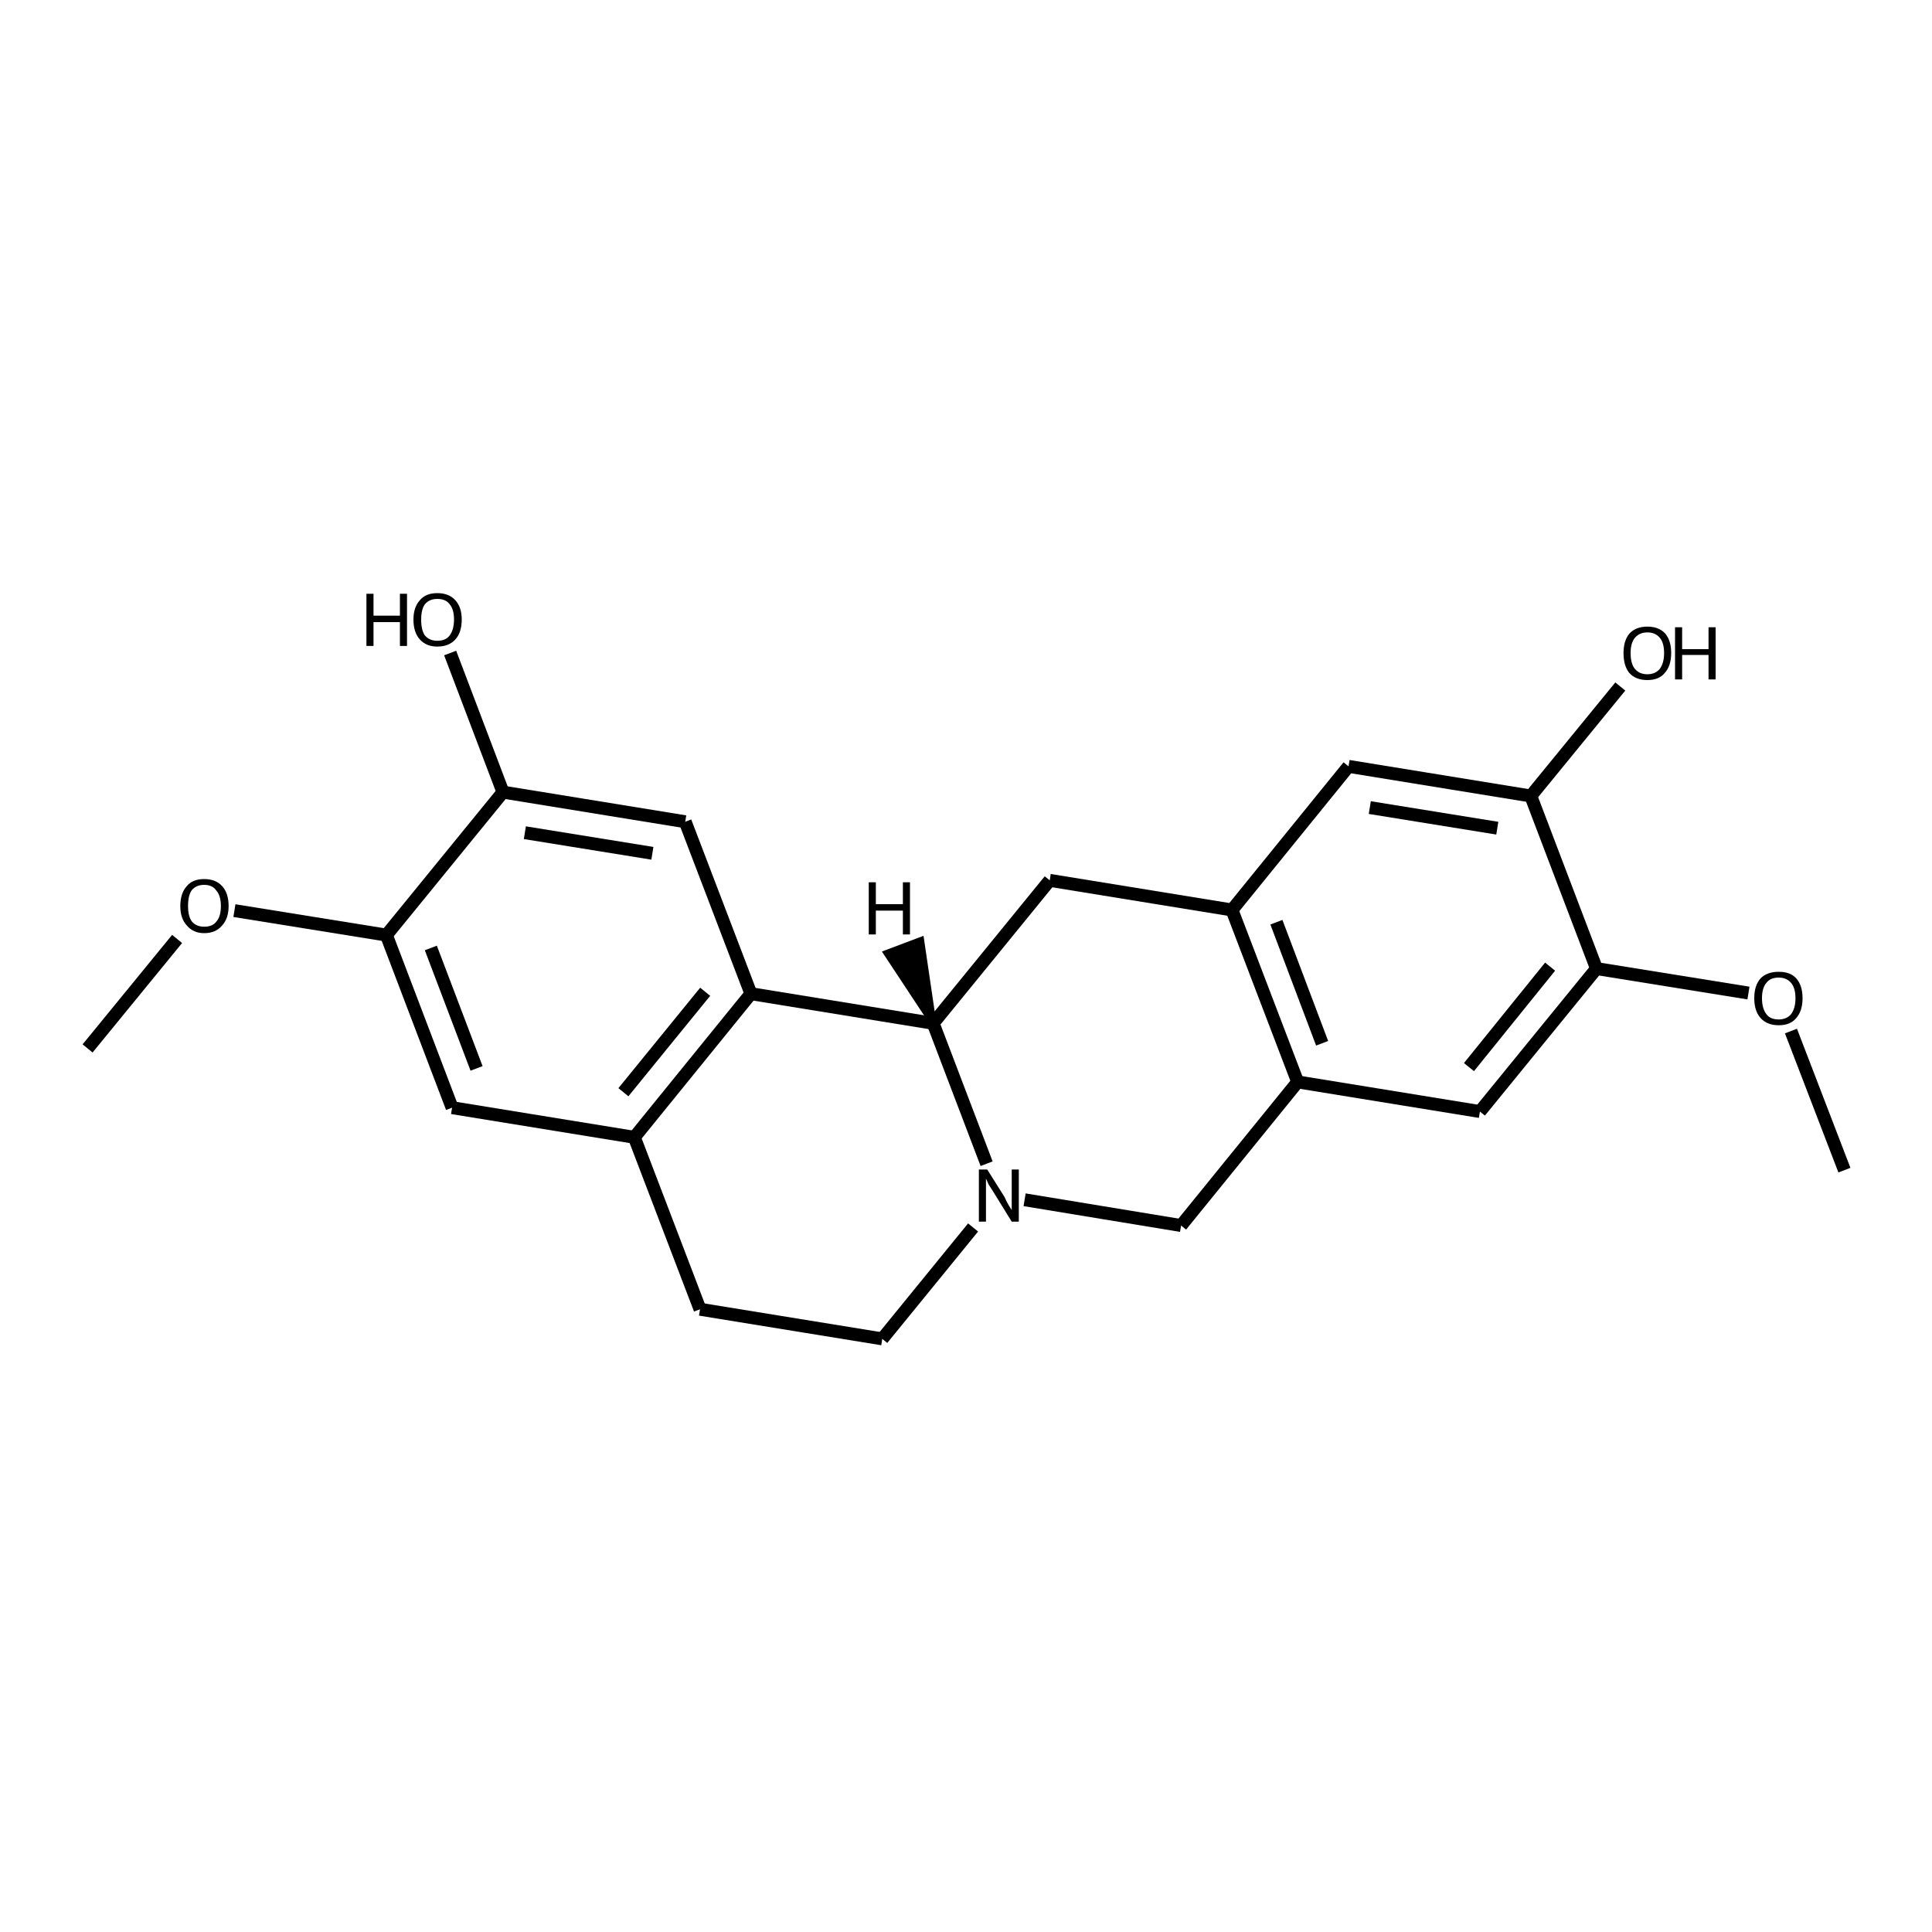 <?xml version='1.0' encoding='iso-8859-1'?>
<svg version='1.1' baseProfile='full'
              xmlns='http://www.w3.org/2000/svg'
                      xmlns:rdkit='http://www.rdkit.org/xml'
                      xmlns:xlink='http://www.w3.org/1999/xlink'
                  xml:space='preserve'
width='300px' height='300px' viewBox='0 0 300 300'>
<!-- END OF HEADER -->
<path class='bond-0 atom-0 atom-1' d='M 286.4,181.7 L 278.1,160.1' style='fill:none;fill-rule:evenodd;stroke:#000000;stroke-width:2.0px;stroke-linecap:butt;stroke-linejoin:miter;stroke-opacity:1' />
<path class='bond-1 atom-1 atom-2' d='M 271.5,154.2 L 247.9,150.4' style='fill:none;fill-rule:evenodd;stroke:#000000;stroke-width:2.0px;stroke-linecap:butt;stroke-linejoin:miter;stroke-opacity:1' />
<path class='bond-2 atom-2 atom-3' d='M 247.9,150.4 L 229.8,172.6' style='fill:none;fill-rule:evenodd;stroke:#000000;stroke-width:2.0px;stroke-linecap:butt;stroke-linejoin:miter;stroke-opacity:1' />
<path class='bond-2 atom-2 atom-3' d='M 240.7,150.1 L 228.1,165.7' style='fill:none;fill-rule:evenodd;stroke:#000000;stroke-width:2.0px;stroke-linecap:butt;stroke-linejoin:miter;stroke-opacity:1' />
<path class='bond-3 atom-3 atom-4' d='M 229.8,172.6 L 201.5,168.0' style='fill:none;fill-rule:evenodd;stroke:#000000;stroke-width:2.0px;stroke-linecap:butt;stroke-linejoin:miter;stroke-opacity:1' />
<path class='bond-4 atom-4 atom-5' d='M 201.5,168.0 L 183.4,190.3' style='fill:none;fill-rule:evenodd;stroke:#000000;stroke-width:2.0px;stroke-linecap:butt;stroke-linejoin:miter;stroke-opacity:1' />
<path class='bond-5 atom-5 atom-6' d='M 183.4,190.3 L 159.1,186.3' style='fill:none;fill-rule:evenodd;stroke:#000000;stroke-width:2.0px;stroke-linecap:butt;stroke-linejoin:miter;stroke-opacity:1' />
<path class='bond-6 atom-6 atom-7' d='M 151.1,190.6 L 137.0,207.9' style='fill:none;fill-rule:evenodd;stroke:#000000;stroke-width:2.0px;stroke-linecap:butt;stroke-linejoin:miter;stroke-opacity:1' />
<path class='bond-7 atom-7 atom-8' d='M 137.0,207.9 L 108.7,203.3' style='fill:none;fill-rule:evenodd;stroke:#000000;stroke-width:2.0px;stroke-linecap:butt;stroke-linejoin:miter;stroke-opacity:1' />
<path class='bond-8 atom-8 atom-9' d='M 108.7,203.3 L 98.5,176.6' style='fill:none;fill-rule:evenodd;stroke:#000000;stroke-width:2.0px;stroke-linecap:butt;stroke-linejoin:miter;stroke-opacity:1' />
<path class='bond-9 atom-9 atom-10' d='M 98.5,176.6 L 116.6,154.3' style='fill:none;fill-rule:evenodd;stroke:#000000;stroke-width:2.0px;stroke-linecap:butt;stroke-linejoin:miter;stroke-opacity:1' />
<path class='bond-9 atom-9 atom-10' d='M 96.8,169.6 L 109.5,154.0' style='fill:none;fill-rule:evenodd;stroke:#000000;stroke-width:2.0px;stroke-linecap:butt;stroke-linejoin:miter;stroke-opacity:1' />
<path class='bond-10 atom-10 atom-11' d='M 116.6,154.3 L 144.9,158.9' style='fill:none;fill-rule:evenodd;stroke:#000000;stroke-width:2.0px;stroke-linecap:butt;stroke-linejoin:miter;stroke-opacity:1' />
<path class='bond-11 atom-11 atom-12' d='M 144.9,158.9 L 163.0,136.7' style='fill:none;fill-rule:evenodd;stroke:#000000;stroke-width:2.0px;stroke-linecap:butt;stroke-linejoin:miter;stroke-opacity:1' />
<path class='bond-12 atom-12 atom-13' d='M 163.0,136.7 L 191.3,141.3' style='fill:none;fill-rule:evenodd;stroke:#000000;stroke-width:2.0px;stroke-linecap:butt;stroke-linejoin:miter;stroke-opacity:1' />
<path class='bond-13 atom-13 atom-14' d='M 191.3,141.3 L 209.4,119.0' style='fill:none;fill-rule:evenodd;stroke:#000000;stroke-width:2.0px;stroke-linecap:butt;stroke-linejoin:miter;stroke-opacity:1' />
<path class='bond-14 atom-14 atom-15' d='M 209.4,119.0 L 237.7,123.6' style='fill:none;fill-rule:evenodd;stroke:#000000;stroke-width:2.0px;stroke-linecap:butt;stroke-linejoin:miter;stroke-opacity:1' />
<path class='bond-14 atom-14 atom-15' d='M 212.7,125.4 L 232.5,128.6' style='fill:none;fill-rule:evenodd;stroke:#000000;stroke-width:2.0px;stroke-linecap:butt;stroke-linejoin:miter;stroke-opacity:1' />
<path class='bond-15 atom-15 atom-16' d='M 237.7,123.6 L 251.6,106.6' style='fill:none;fill-rule:evenodd;stroke:#000000;stroke-width:2.0px;stroke-linecap:butt;stroke-linejoin:miter;stroke-opacity:1' />
<path class='bond-16 atom-10 atom-17' d='M 116.6,154.3 L 106.4,127.6' style='fill:none;fill-rule:evenodd;stroke:#000000;stroke-width:2.0px;stroke-linecap:butt;stroke-linejoin:miter;stroke-opacity:1' />
<path class='bond-17 atom-17 atom-18' d='M 106.4,127.6 L 78.1,123.0' style='fill:none;fill-rule:evenodd;stroke:#000000;stroke-width:2.0px;stroke-linecap:butt;stroke-linejoin:miter;stroke-opacity:1' />
<path class='bond-17 atom-17 atom-18' d='M 101.3,132.5 L 81.5,129.3' style='fill:none;fill-rule:evenodd;stroke:#000000;stroke-width:2.0px;stroke-linecap:butt;stroke-linejoin:miter;stroke-opacity:1' />
<path class='bond-18 atom-18 atom-19' d='M 78.1,123.0 L 60.0,145.2' style='fill:none;fill-rule:evenodd;stroke:#000000;stroke-width:2.0px;stroke-linecap:butt;stroke-linejoin:miter;stroke-opacity:1' />
<path class='bond-19 atom-19 atom-20' d='M 60.0,145.2 L 70.2,172.0' style='fill:none;fill-rule:evenodd;stroke:#000000;stroke-width:2.0px;stroke-linecap:butt;stroke-linejoin:miter;stroke-opacity:1' />
<path class='bond-19 atom-19 atom-20' d='M 66.9,147.2 L 74.0,165.9' style='fill:none;fill-rule:evenodd;stroke:#000000;stroke-width:2.0px;stroke-linecap:butt;stroke-linejoin:miter;stroke-opacity:1' />
<path class='bond-20 atom-19 atom-21' d='M 60.0,145.2 L 36.4,141.4' style='fill:none;fill-rule:evenodd;stroke:#000000;stroke-width:2.0px;stroke-linecap:butt;stroke-linejoin:miter;stroke-opacity:1' />
<path class='bond-21 atom-21 atom-22' d='M 27.5,145.8 L 13.6,162.8' style='fill:none;fill-rule:evenodd;stroke:#000000;stroke-width:2.0px;stroke-linecap:butt;stroke-linejoin:miter;stroke-opacity:1' />
<path class='bond-22 atom-18 atom-23' d='M 78.1,123.0 L 69.9,101.4' style='fill:none;fill-rule:evenodd;stroke:#000000;stroke-width:2.0px;stroke-linecap:butt;stroke-linejoin:miter;stroke-opacity:1' />
<path class='bond-23 atom-15 atom-2' d='M 237.7,123.6 L 247.9,150.4' style='fill:none;fill-rule:evenodd;stroke:#000000;stroke-width:2.0px;stroke-linecap:butt;stroke-linejoin:miter;stroke-opacity:1' />
<path class='bond-24 atom-13 atom-4' d='M 191.3,141.3 L 201.5,168.0' style='fill:none;fill-rule:evenodd;stroke:#000000;stroke-width:2.0px;stroke-linecap:butt;stroke-linejoin:miter;stroke-opacity:1' />
<path class='bond-24 atom-13 atom-4' d='M 198.2,143.2 L 205.3,162.0' style='fill:none;fill-rule:evenodd;stroke:#000000;stroke-width:2.0px;stroke-linecap:butt;stroke-linejoin:miter;stroke-opacity:1' />
<path class='bond-25 atom-11 atom-6' d='M 144.9,158.9 L 153.2,180.7' style='fill:none;fill-rule:evenodd;stroke:#000000;stroke-width:2.0px;stroke-linecap:butt;stroke-linejoin:miter;stroke-opacity:1' />
<path class='bond-26 atom-20 atom-9' d='M 70.2,172.0 L 98.5,176.6' style='fill:none;fill-rule:evenodd;stroke:#000000;stroke-width:2.0px;stroke-linecap:butt;stroke-linejoin:miter;stroke-opacity:1' />
<path class='bond-27 atom-11 atom-24' d='M 144.9,158.9 L 137.7,148.0 L 143.0,146.0 Z' style='fill:#000000;fill-rule:evenodd;fill-opacity:1;stroke:#000000;stroke-width:1.0px;stroke-linecap:butt;stroke-linejoin:miter;stroke-opacity:1;' />
<path class='atom-1' d='M 272.4 155.0
Q 272.4 153.0, 273.4 151.9
Q 274.4 150.9, 276.2 150.9
Q 278.0 150.9, 278.9 151.9
Q 279.9 153.0, 279.9 155.0
Q 279.9 157.0, 278.9 158.1
Q 278.0 159.2, 276.2 159.2
Q 274.4 159.2, 273.4 158.1
Q 272.4 157.0, 272.4 155.0
M 276.2 158.3
Q 277.4 158.3, 278.1 157.5
Q 278.8 156.6, 278.8 155.0
Q 278.8 153.4, 278.1 152.6
Q 277.4 151.8, 276.2 151.8
Q 274.9 151.8, 274.3 152.6
Q 273.6 153.4, 273.6 155.0
Q 273.6 156.6, 274.3 157.5
Q 274.9 158.3, 276.2 158.3
' fill='#000000'/>
<path class='atom-6' d='M 153.3 181.6
L 156.0 185.9
Q 156.2 186.4, 156.6 187.1
Q 157.1 187.9, 157.1 187.9
L 157.1 181.6
L 158.2 181.6
L 158.2 189.7
L 157.1 189.7
L 154.2 185.0
Q 153.9 184.5, 153.5 183.9
Q 153.2 183.2, 153.1 183.0
L 153.1 189.7
L 152.0 189.7
L 152.0 181.6
L 153.3 181.6
' fill='#000000'/>
<path class='atom-16' d='M 252.1 101.4
Q 252.1 99.5, 253.0 98.4
Q 254.0 97.3, 255.8 97.3
Q 257.6 97.3, 258.6 98.4
Q 259.5 99.5, 259.5 101.4
Q 259.5 103.4, 258.5 104.5
Q 257.6 105.6, 255.8 105.6
Q 254.0 105.6, 253.0 104.5
Q 252.1 103.4, 252.1 101.4
M 255.8 104.7
Q 257.0 104.7, 257.7 103.9
Q 258.4 103.0, 258.4 101.4
Q 258.4 99.8, 257.7 99.0
Q 257.0 98.2, 255.8 98.2
Q 254.6 98.2, 253.9 99.0
Q 253.2 99.8, 253.2 101.4
Q 253.2 103.1, 253.9 103.9
Q 254.6 104.7, 255.8 104.7
' fill='#000000'/>
<path class='atom-16' d='M 260.1 97.4
L 261.2 97.4
L 261.2 100.8
L 265.3 100.8
L 265.3 97.4
L 266.4 97.4
L 266.4 105.5
L 265.3 105.5
L 265.3 101.7
L 261.2 101.7
L 261.2 105.5
L 260.1 105.5
L 260.1 97.4
' fill='#000000'/>
<path class='atom-21' d='M 28.0 140.7
Q 28.0 138.7, 29.0 137.6
Q 29.9 136.5, 31.7 136.5
Q 33.5 136.5, 34.5 137.6
Q 35.5 138.7, 35.5 140.7
Q 35.5 142.6, 34.5 143.7
Q 33.5 144.9, 31.7 144.9
Q 30.0 144.9, 29.0 143.7
Q 28.0 142.6, 28.0 140.7
M 31.7 143.9
Q 33.0 143.9, 33.6 143.1
Q 34.3 142.3, 34.3 140.7
Q 34.3 139.1, 33.6 138.3
Q 33.0 137.4, 31.7 137.4
Q 30.5 137.4, 29.8 138.2
Q 29.2 139.0, 29.2 140.7
Q 29.2 142.3, 29.8 143.1
Q 30.5 143.9, 31.7 143.9
' fill='#000000'/>
<path class='atom-23' d='M 56.9 92.2
L 58.0 92.2
L 58.0 95.6
L 62.1 95.6
L 62.1 92.2
L 63.2 92.2
L 63.2 100.3
L 62.1 100.3
L 62.1 96.6
L 58.0 96.6
L 58.0 100.3
L 56.9 100.3
L 56.9 92.2
' fill='#000000'/>
<path class='atom-23' d='M 64.2 96.2
Q 64.2 94.3, 65.2 93.2
Q 66.1 92.1, 67.9 92.1
Q 69.7 92.1, 70.7 93.2
Q 71.7 94.3, 71.7 96.2
Q 71.7 98.2, 70.7 99.3
Q 69.7 100.4, 67.9 100.4
Q 66.2 100.4, 65.2 99.3
Q 64.2 98.2, 64.2 96.2
M 67.9 99.5
Q 69.2 99.5, 69.8 98.7
Q 70.5 97.8, 70.5 96.2
Q 70.5 94.6, 69.8 93.8
Q 69.2 93.0, 67.9 93.0
Q 66.7 93.0, 66.0 93.8
Q 65.4 94.6, 65.4 96.2
Q 65.4 97.9, 66.0 98.7
Q 66.7 99.5, 67.9 99.5
' fill='#000000'/>
<path class='atom-24' d='M 134.9 137.0
L 136.0 137.0
L 136.0 140.4
L 140.2 140.4
L 140.2 137.0
L 141.3 137.0
L 141.3 145.1
L 140.2 145.1
L 140.2 141.4
L 136.0 141.4
L 136.0 145.1
L 134.9 145.1
L 134.9 137.0
' fill='#000000'/>
</svg>
